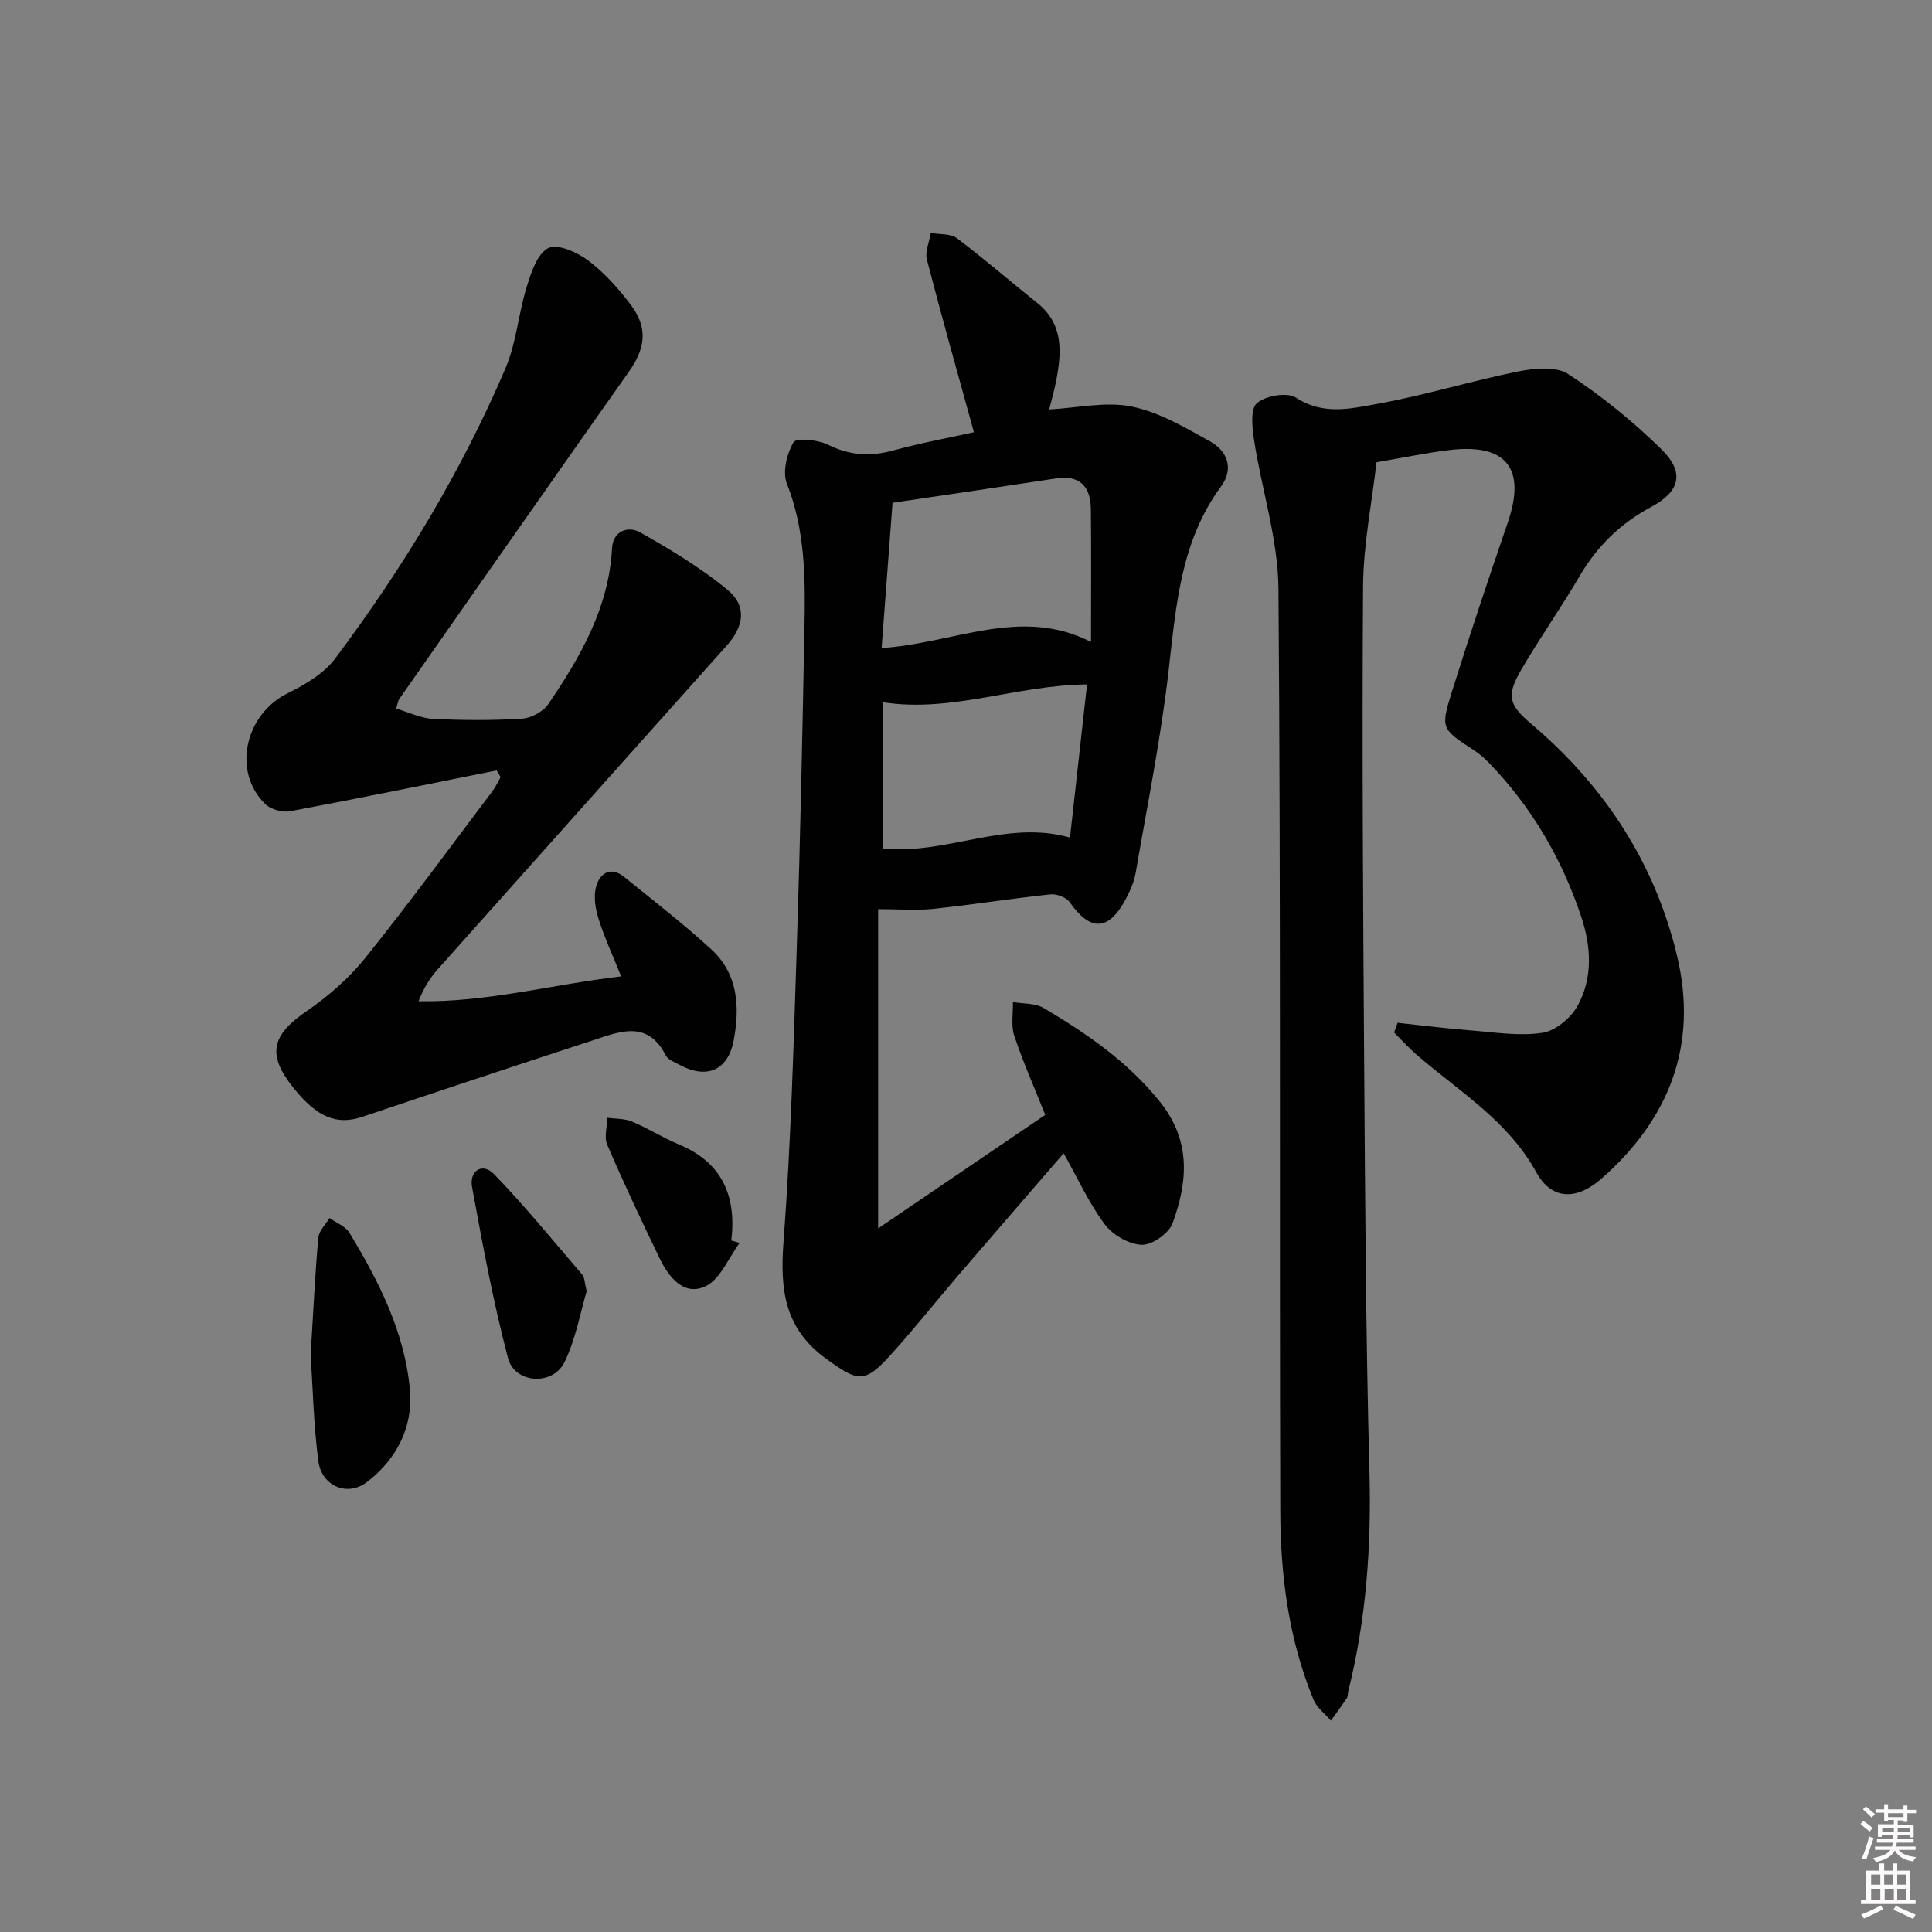 <svg enable-background="new 0 0 400 400" viewBox="0 0 400 400" xmlns="http://www.w3.org/2000/svg"><rect x="0" y="0" width="400" height="400" fill="#808080" stroke="none"/><path d="m385.2 377.6.6-.6c.6.4 1.3.9 1.9 1.5l-.6.7c-.8-.6-1.4-1.1-1.9-1.6zm.3 7.1c.6-1.4 1.1-2.9 1.5-4.5.3.1.6.3.9.4-.5 1.4-1 2.9-1.5 4.4l-.9-.2zm.2-10.1.6-.6c.7.5 1.3 1.1 1.9 1.6l-.7.7c-.6-.6-1.2-1.2-1.8-1.7zm8.4-.8h.8v.9h1.8v.7h-1.8v1.8h-.8v-.3h-1.2v.9h3.3v2.6h-.8v-.4h-2.5c0 .3 0 .6-.1.8h3.4v.7h-3.5c0 .3-.1.6-.1.8h4v.7h-3.5c.7.9 1.9 1.3 3.6 1.5-.2.2-.4.5-.6.9-1.9-.3-3.2-1.1-3.8-2.3-.5 1.1-1.8 2-3.9 2.4-.2-.3-.4-.5-.6-.8 1.9-.4 3.1-.9 3.6-1.7h-3.2v-.7h3.5c.1-.2.1-.5.2-.8h-3.3v-.7h3.4c0-.2 0-.5 0-.8h-2.4v.3h-.8v-2.6h3.3v-.9h-1.2v.3h-.8v-1.8h-1.8v-.7h1.8v-.9h.8v.9h3.2zm-4.4 5.5h2.4c0-.3 0-.6 0-.9h-2.4zm1.2-3.1h3.2v-.8h-3.2zm4.4 2.2h-2.4v.9h2.5v-.9z" fill="#fcfafa"/><path d="m389.2 385.8h.9v1.5h1.8v-1.5h.9v1.5h2.7v6h1.1v.9h-11.3v-.9h1.1v-6h2.7v-1.5zm.2 8.7.5.8c-1.2.6-2.5 1.3-4 1.9-.2-.3-.3-.6-.6-.8 1.6-.6 3-1.3 4.1-1.9zm-2-4.3h1.9v-2.1h-1.9zm0 3.1h1.9v-2.2h-1.9zm2.7-3.1h1.9v-2.1h-1.9zm.1 3.1h1.9v-2.2h-1.9zm2.3 1.3c1.4.6 2.7 1.2 4.1 1.8l-.5.9c-1.5-.7-2.8-1.4-4.1-1.9zm2.2-6.5h-1.9v2.1h1.9zm-1.9 5.2h1.9v-2.2h-1.9z" fill="#fcfafa"/><g fill="#010101"><path d="m201.64 89.49c-3.42-12.41-6.71-24.03-9.73-35.73-.43-1.66.5-3.68.8-5.53 1.83.33 4.09.1 5.42 1.1 5.68 4.27 11.04 8.95 16.6 13.38 5.43 4.33 5.09 10.03 3.98 15.92-.42 2.23-1.06 4.41-1.49 6.14 5.89-.31 11.73-1.69 17.07-.6 5.67 1.15 11.04 4.33 16.22 7.2 3.6 2 5.01 5.64 2.3 9.33-8.41 11.44-9.32 24.81-10.87 38.24-1.61 13.98-4.41 27.82-6.8 41.7-.33 1.92-1.16 3.83-2.09 5.56-3.55 6.6-7.3 6.68-11.57.6-.71-1.02-2.72-1.77-4.02-1.63-8.09.86-16.13 2.15-24.22 3-3.52.37-7.12.06-11.43.06v66.1c12.23-8.31 23.24-15.79 34.6-23.51-2.24-5.6-4.59-10.89-6.41-16.35-.71-2.13-.23-4.66-.29-7.01 2.16.39 4.66.21 6.43 1.27 8.88 5.27 17.29 11.04 23.94 19.29 6.54 8.1 5.87 16.59 2.68 25.26-.77 2.09-4.22 4.51-6.37 4.44-2.65-.09-6-2.02-7.64-4.21-3.25-4.33-5.53-9.39-8.53-14.73-7.43 8.6-14.59 16.85-21.71 25.14-4.77 5.56-9.31 11.31-14.23 16.73-5.34 5.88-6.71 5.37-13.14.74-8.67-6.23-9.67-14.27-8.93-24.14 1.53-20.39 2.1-40.86 2.76-61.3.72-22.12 1.17-44.24 1.59-66.37.19-9.95.14-19.85-3.64-29.44-.95-2.41-.02-6.2 1.37-8.58.56-.95 5.03-.53 7.11.5 4.45 2.21 8.68 2.51 13.4 1.24 5.72-1.56 11.56-2.64 16.84-3.81zm-16.85 14.61c-.78 10.37-1.51 20.04-2.26 30.07 15.08-.97 28.79-8.7 43.35-1.26 0-9.64.07-18.59-.03-27.53-.05-4.64-2.26-7.09-7.25-6.32-10.97 1.68-21.95 3.28-33.81 5.04zm40.27 37.6c-14.7.14-28.02 5.93-42.33 3.68v30.28c13.18 1.41 25.49-6.02 38.8-2.25 1.18-10.6 2.35-21.08 3.53-31.71z"/><path d="m289.35 211.76c5.07.54 10.14 1.18 15.22 1.58 4.93.39 9.99 1.22 14.78.49 2.7-.41 5.88-3.07 7.27-5.58 3.18-5.78 2.84-12.18.77-18.41-4-12.02-10.24-22.7-19.06-31.84-.92-.95-1.93-1.86-3.03-2.58-6.89-4.5-7.1-4.54-4.68-12.26 3.67-11.72 7.56-23.37 11.55-34.98 3.82-11.12-.24-16.4-11.99-15.01-4.77.56-9.49 1.57-15.19 2.54-.94 8.28-2.71 16.93-2.78 25.6-.23 33.15 0 66.31.23 99.47.2 27.97.34 55.96 1.09 83.92.41 15.4-.65 30.51-4.38 45.44-.12.48-.06 1.07-.31 1.45-1.05 1.58-2.18 3.1-3.29 4.65-1.22-1.43-2.9-2.67-3.59-4.32-5.15-12.48-6.85-25.69-6.89-39.02-.19-63.66.12-127.32-.38-190.97-.08-10.26-3.45-20.48-5.04-30.76-.4-2.59-.81-6.5.59-7.71 1.8-1.56 6.28-2.31 8.1-1.12 5.65 3.7 11.4 2.25 16.9 1.26 9.76-1.75 19.3-4.72 29.03-6.68 3.38-.68 7.9-1.13 10.44.54 6.9 4.52 13.42 9.82 19.31 15.6 4.83 4.75 3.81 8.71-2.17 11.9-6.36 3.4-11.2 8.13-14.84 14.36-3.85 6.6-8.29 12.86-12.13 19.47-3.09 5.33-2.41 7.22 2.16 11.09 15.14 12.84 25.61 28.78 30.2 48.12 4.37 18.41-1.68 33.75-15.7 46.05-5.25 4.6-10.37 4.31-13.47-1.34-5.86-10.69-15.97-16.73-24.72-24.29-1.67-1.44-3.15-3.09-4.72-4.65.25-.65.48-1.33.72-2.01z"/><path d="m102.83 159.51c-14.25 2.85-28.49 5.78-42.77 8.45-1.59.3-3.97-.36-5.12-1.47-6.92-6.72-4.24-18.6 4.63-22.97 3.62-1.78 7.51-4.09 9.86-7.23 13.99-18.68 26.06-38.58 35.24-60.07 2.24-5.25 2.65-11.25 4.36-16.77.92-2.98 2.18-6.9 4.47-8.08 1.88-.97 6 .84 8.27 2.56 3.39 2.56 6.36 5.87 8.91 9.3 3.53 4.75 2.91 8.94-.48 13.74-15.93 22.55-31.73 45.18-47.57 67.8-.18.25-.2.61-.61 1.93 2.54.75 5.05 2 7.61 2.13 6.15.31 12.34.34 18.48-.04 1.89-.12 4.35-1.46 5.41-3.01 6.66-9.8 12.54-19.97 13.2-32.3.19-3.58 3.33-4.66 5.85-3.24 6.29 3.57 12.6 7.34 18.14 11.95 3.96 3.3 3.31 7.49-.22 11.44-19.95 22.34-39.91 44.66-59.83 67.02-1.61 1.8-2.92 3.86-4.01 6.65 14.12.24 27.52-3.45 41.95-5.15-1.77-4.42-3.49-8.12-4.7-11.99-.66-2.1-1.04-4.65-.46-6.68.77-2.69 3-4.17 5.77-1.93 6.07 4.9 12.24 9.7 18 14.95 5.64 5.14 6.01 12.06 4.67 18.99-1.19 6.18-5.62 7.98-11.18 4.97-1.02-.55-2.39-1.04-2.85-1.94-3.8-7.44-9.6-4.93-15.16-3.11-15.91 5.2-31.79 10.47-47.65 15.81-5.28 1.78-9.37.18-14.34-6.06-5.47-6.87-4.48-10.83 2.8-15.83 4.46-3.06 8.73-6.78 12.11-10.98 9.06-11.28 17.61-22.98 26.33-34.53.67-.89 1.14-1.94 1.71-2.92-.27-.45-.55-.92-.82-1.39z"/><path d="m64.32 280.47c.55-9 .91-16.62 1.58-24.21.13-1.42 1.51-2.72 2.32-4.08 1.4 1 3.29 1.69 4.11 3.04 6.15 10.12 11.52 20.73 12.55 32.67.65 7.59-2.79 14.26-8.9 18.95-4.06 3.12-9.42.86-10.08-4.4-.99-7.72-1.16-15.54-1.58-21.97z"/><path d="m121.46 267.33c-1.3 4.35-2.23 9.83-4.56 14.64-2.43 5.02-10.33 4.53-11.73-.81-3.06-11.66-5.27-23.55-7.44-35.42-.6-3.3 2.12-5.16 4.55-2.65 6.42 6.63 12.27 13.82 18.29 20.84.47.56.43 1.55.89 3.4z"/><path d="m153.13 257.34c-2.32 3.11-4.01 7.56-7.1 8.99-4.46 2.07-7.59-1.92-9.48-5.84-3.75-7.76-7.43-15.57-10.83-23.48-.68-1.57-.02-3.71.02-5.59 1.7.24 3.55.14 5.08.78 3.36 1.41 6.48 3.38 9.84 4.79 8.75 3.68 11.86 10.5 10.75 19.84.57.17 1.14.34 1.72.51z"/></g></svg>